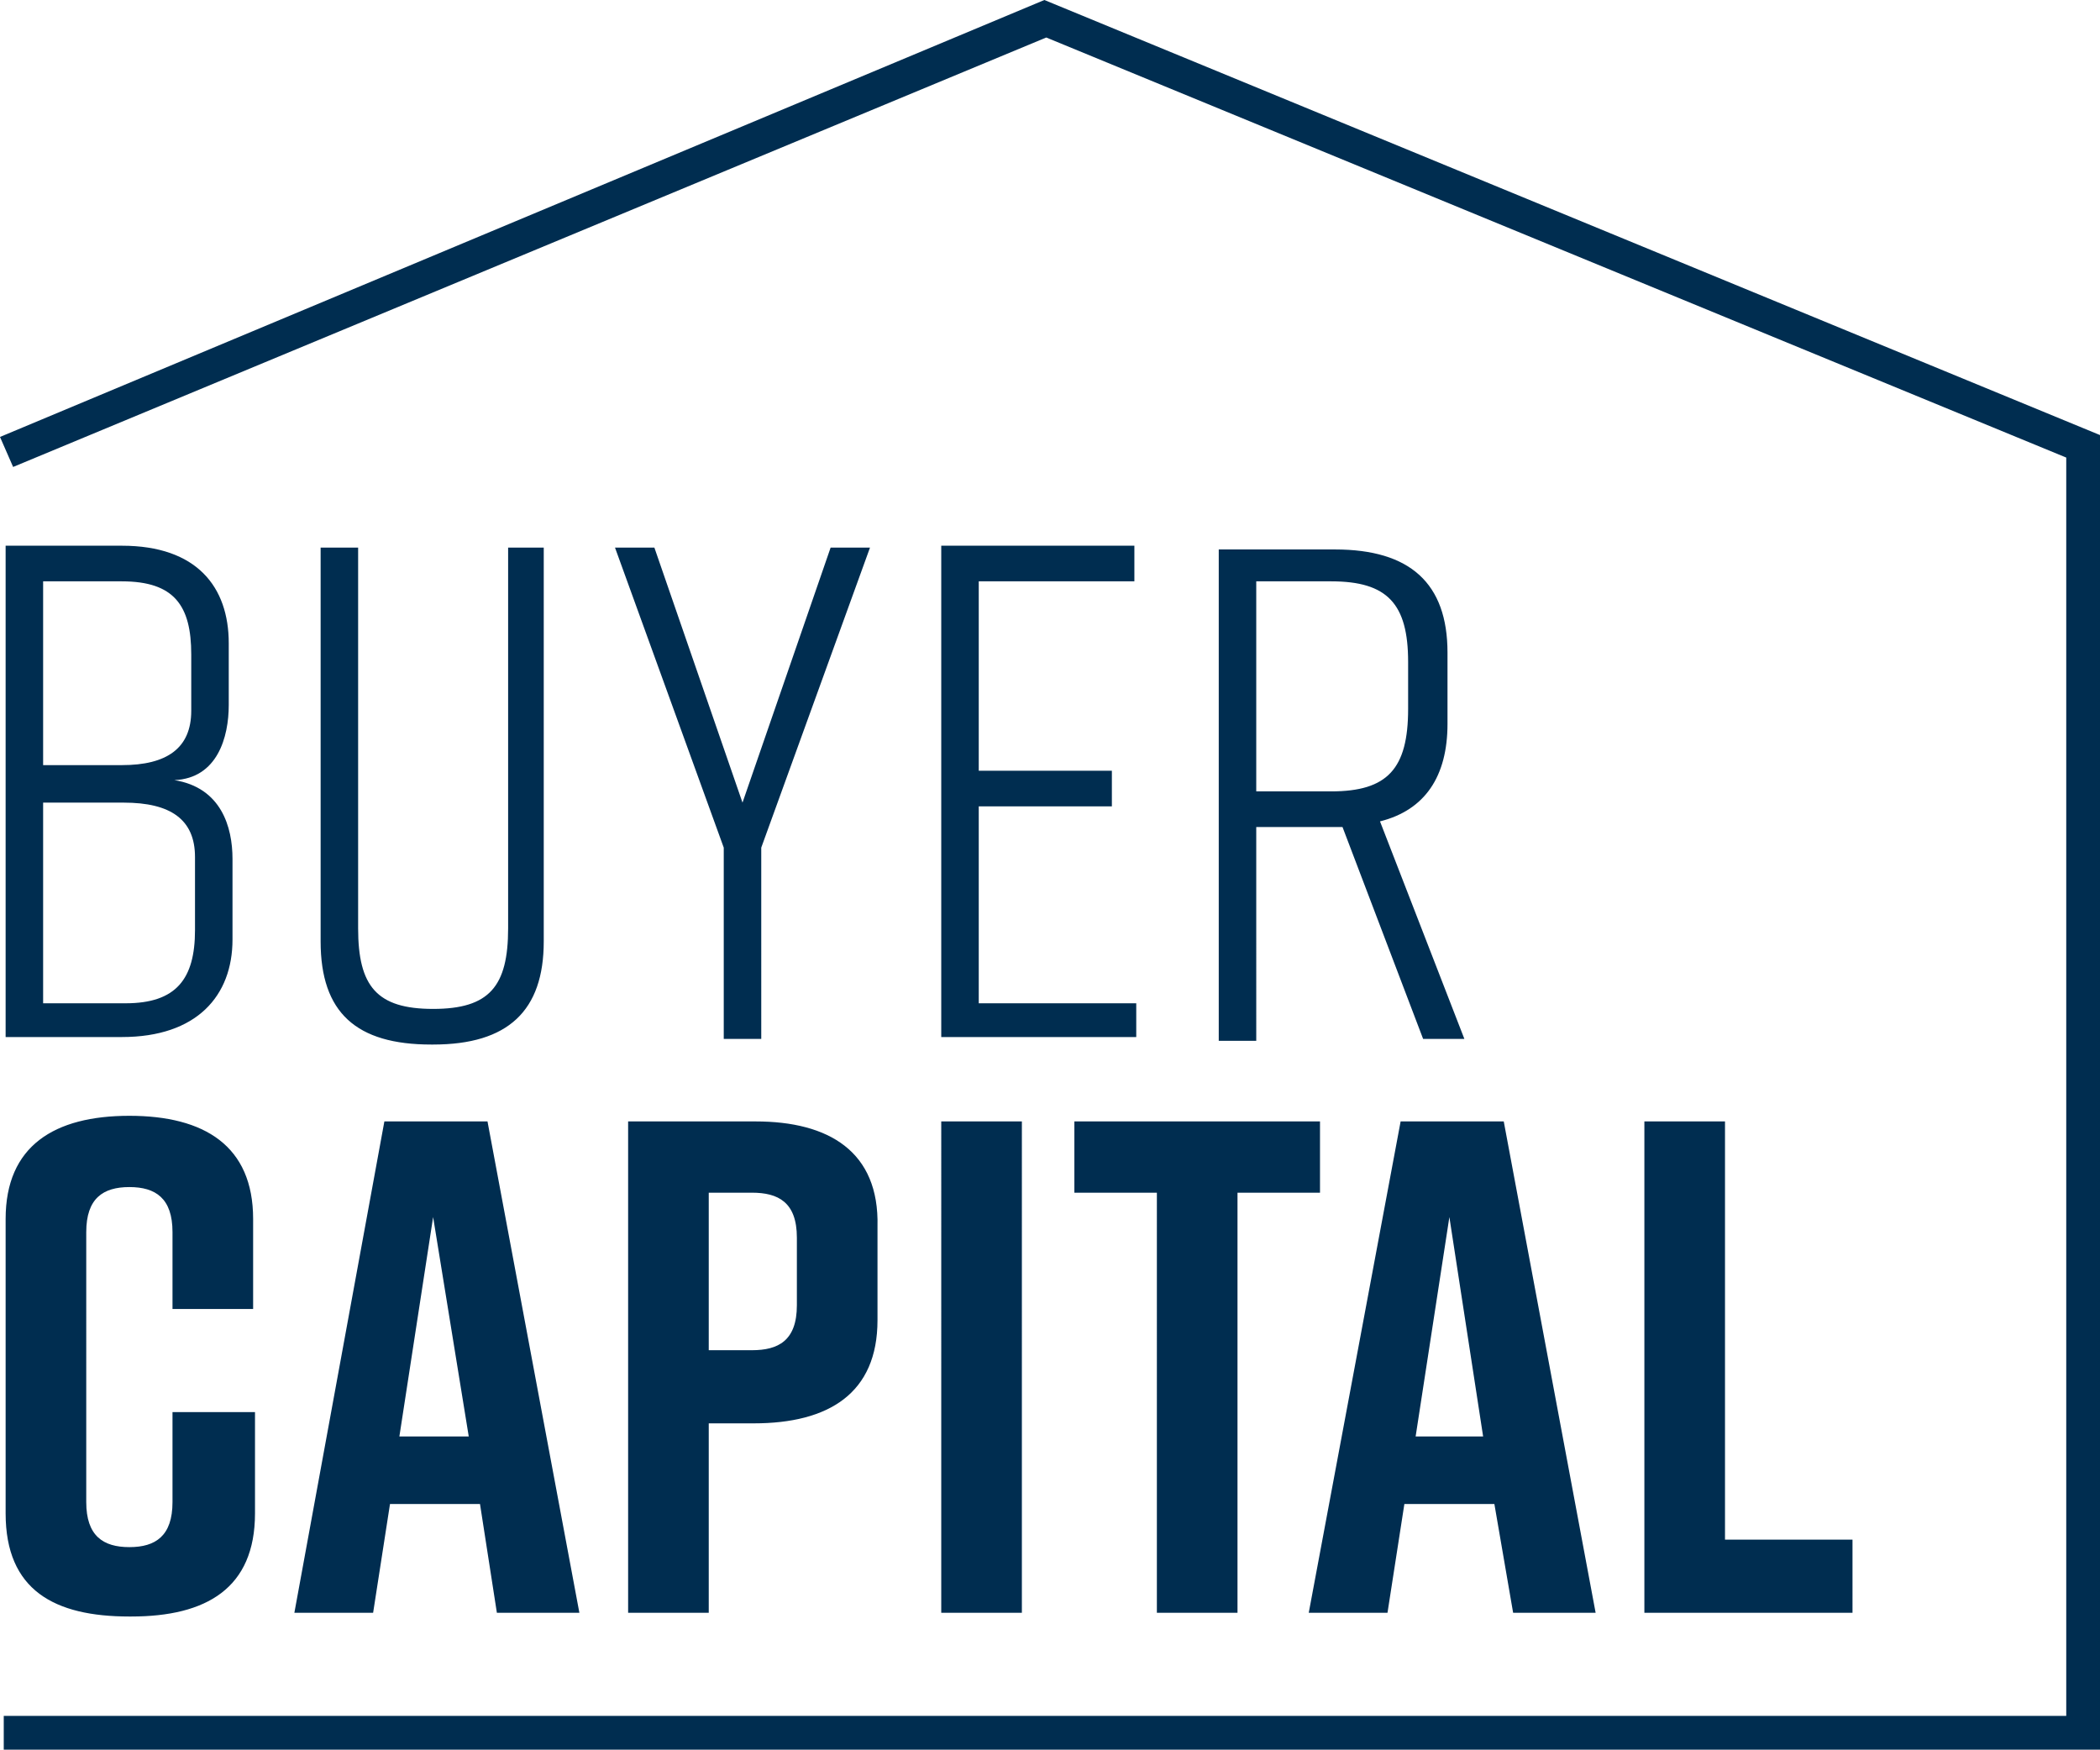 <?xml version="1.0" encoding="UTF-8"?> <!-- Generator: Adobe Illustrator 25.2.1, SVG Export Plug-In . SVG Version: 6.00 Build 0) --> <svg xmlns="http://www.w3.org/2000/svg" xmlns:xlink="http://www.w3.org/1999/xlink" version="1.1" x="0px" y="0px" viewBox="0 0 112 93.3" style="enable-background:new 0 0 112 93.3;" xml:space="preserve"> <style type="text/css"> .st0{fill:#FFFFFF;} .st1{fill:#BBBBBB;} .st2{fill:none;stroke:#BBBBBB;stroke-width:0.75;stroke-linecap:round;stroke-linejoin:round;stroke-miterlimit:10;} .st3{fill:#002D50;} .st4{fill:#5E636A;} .st5{fill:#1FA0DA;} .st6{fill:#6491B4;} .st7{fill:#47C8FF;} .st8{fill:#EB5624;} .st9{fill:#7C8188;} .st10{fill:#FF7442;} .st11{fill:#DED8D7;} .st12{fill:#A0A537;} .st13{fill:#ED6537;} .st14{fill:#EF734A;} .st15{fill:#F0825D;} .st16{fill:#F29070;} .st17{fill:#F49F82;} .st18{fill:#F6AD95;} .st19{fill:#F7BCA8;} .st20{fill:#F9CABB;} .st21{fill:#FBD9CE;} .st22{fill:#FF7E3B;} .st23{fill:#FF8833;} .st24{fill:#FF922C;} .st25{fill:#FF9C25;} .st26{fill:#FEA51D;} .st27{fill:#FEAF16;} .st28{fill:#FEB90F;} .st29{fill:#FEC307;} .st30{fill:#FECD00;} .st31{fill:#FED116;} .st32{fill:#FED62C;} .st33{fill:#FEDA42;} .st34{fill:#FEDE58;} .st35{fill:#FFE36E;} .st36{fill:#FFE784;} .st37{fill:#FFEB9A;} .st38{fill:#FFF0B0;} .st39{fill:#FFF4C6;} .st40{fill:#FE7D4F;} .st41{fill:#FD865C;} .st42{fill:#FD9069;} .st43{fill:#FC9976;} .st44{fill:#FBA282;} .st45{fill:#FAAB8F;} .st46{fill:#FAB59C;} .st47{fill:#F9BEA9;} .st48{fill:#F8C7B6;} .st49{fill:#C0C37A;} .st50{fill:#C6C986;} .st51{fill:#CCCE93;} .st52{fill:#D1D49F;} .st53{fill:#D7D9AB;} .st54{fill:#DDDFB8;} .st55{fill:#E3E4C4;} .st56{fill:#E8EAD0;} .st57{fill:#EEEFDD;} .st58{fill:#F4F5E9;} .st59{fill:#A7AC46;} .st60{fill:#AEB255;} .st61{fill:#B5B963;} .st62{fill:#BCC072;} .st63{fill:#C3C681;} .st64{fill:#CACD90;} .st65{fill:#D1D49E;} .st66{fill:#D8DAAD;} .st67{fill:#DFE1BC;} .st68{fill:#30A7DD;} .st69{fill:#40AEE0;} .st70{fill:#51B5E2;} .st71{fill:#61BCE5;} .st72{fill:#72C3E8;} .st73{fill:#82CAEB;} .st74{fill:#93D1ED;} .st75{fill:#A3D8F0;} .st76{fill:#B4DFF3;} .st77{fill:#53CBFE;} .st78{fill:#5FCDFC;} .st79{fill:#6BD0FB;} .st80{fill:#77D2FA;} .st81{fill:#84D5F8;} .st82{fill:#90D7F7;} .st83{fill:#9CDAF6;} .st84{fill:#A8DCF4;} .st85{fill:#6F99BA;} .st86{fill:#7BA1BF;} .st87{fill:#86A9C5;} .st88{fill:#92B1CA;} .st89{fill:#9DBAD0;} .st90{fill:#A9C2D5;} .st91{fill:#B4CADB;} .st92{fill:#C0D2E0;} .st93{fill:#CBDAE6;} .st94{fill:#163F5F;} .st95{fill:#2C516E;} .st96{fill:#42637D;} .st97{fill:#58758C;} .st98{fill:#6E889C;} .st99{fill:#849AAB;} .st100{fill:#9AACBA;} .st101{fill:#B0BEC9;} .st102{fill:#C6D0D8;} .st103{fill:#6C7077;} .st104{fill:#7A7E84;} .st105{fill:#888B91;} .st106{fill:#96999E;} .st107{fill:#A3A6AA;} .st108{fill:#B1B4B7;} .st109{fill:#BFC1C4;} .st110{fill:#CDCFD1;} .st111{fill:#DBDCDE;} .st112{fill:#E1DBDA;} .st113{fill:#E4DFDE;} .st114{fill:#E7E2E1;} .st115{fill:#EAE5E5;} .st116{fill:#ECE9E8;} .st117{fill:#EFECEC;} .st118{fill:#F2EFEF;} .st119{fill:#F5F3F3;} .st120{fill:#F8F6F6;} .st121{fill:#878C92;} .st122{fill:#93979D;} .st123{fill:#9EA2A7;} .st124{fill:#A9ADB1;} .st125{fill:#B5B7BC;} .st126{fill:#C0C2C6;} .st127{fill:#CBCDD0;} .st128{fill:#D7D8DB;} .st129{fill:#E2E3E5;} .st130{fill:#EA5626;} .st131{fill:#239ED9;} .st132{fill:#9FA438;} .st133{fill:#FFFF00;} .st134{fill:none;stroke:#D9D3D2;stroke-width:20;stroke-miterlimit:10;} .st135{fill:none;stroke:#1FA0DA;stroke-width:20;stroke-miterlimit:10;} .st136{fill:none;stroke:#A0A537;stroke-width:20;stroke-miterlimit:10;} .st137{fill:none;stroke:#EB5624;stroke-width:20;stroke-miterlimit:10;} .st138{fill:#D9D3D2;} .st139{fill:none;stroke:#002D50;stroke-width:20;stroke-miterlimit:10;} .st140{fill:#1596D0;} .st141{fill:#969B2D;} .st142{fill-rule:evenodd;clip-rule:evenodd;fill:#B0BEC9;} </style> <g id="white_background"> </g> <g id="Illustration"> </g> <g id="Layer_6"> </g> <g id="swatches"> </g> <g id="Layer_4"> </g> <g id="labels"> </g> <g id="Layer_1"> <g> <path class="st3" d="M71,42.2h-4V31h4c3,0,4.1,1.2,4.1,4.3v2.5C75.1,41,74,42.2,71,42.2 M78.1,55.4l-4.5-11.6 c2.4-0.6,3.6-2.4,3.6-5.2v-3.8c0-3.7-2-5.5-6-5.5H65v26.2h2V44.1h4.2h0.4l4.3,11.3H78.1z M60.6,55.4v-1.9h-8.4V43h7.1v-1.9h-7.1 V31h8.3v-1.9H50.2v26.2H60.6z M40.6,45.2l5.8-16h-2.1l-4.7,13.6l-4.7-13.6h-2.1l5.8,16v10.2h2V45.2z M29.1,29.2h-2v20.3 c0,3.1-1,4.3-4,4.3s-4-1.2-4-4.3V29.2h-2v21c0,3.8,1.9,5.5,5.9,5.5h0.1c4,0,5.9-1.8,5.9-5.5V29.2z M10.4,45.7v3.9 c0,2.6-1,3.9-3.7,3.9H2.3V42.8h4.3C9.1,42.8,10.4,43.7,10.4,45.7 M2.3,31h4.2c2.8,0,3.7,1.3,3.7,3.9v3c0,2-1.3,2.9-3.7,2.9H2.3V31 z M12.2,37.6v-3.3c0-3-1.7-5.2-5.7-5.2H0.3v26.2h6.2c4,0,5.9-2.2,5.9-5.2v-4.3c0-1.7-0.6-3.8-3.1-4.2 C11.6,41.5,12.2,39.3,12.2,37.6"></path> <path class="st3" d="M98.7,82.1H92V59.8h-4.3V86h11.1V82.1z M75.5,76.6l1.8-11.7l1.8,11.7H75.5z M80.7,86h4.4l-4.9-26.2h-5.5 L69.8,86H74l0.9-5.8h4.8L80.7,86z M70.4,59.8H57.3v3.8h4.4V86H66V63.6h4.4V59.8z M54.5,59.8h-4.3V86h4.3V59.8z M42.5,69.6 c0,1.9-1,2.4-2.4,2.4h-2.3v-8.4h2.3c1.4,0,2.4,0.5,2.4,2.4V69.6z M40.3,59.8h-6.8V86h4.3V75.9h2.4c4,0,6.6-1.6,6.6-5.5v-5 C46.9,61.4,44.2,59.8,40.3,59.8 M21.3,76.6l1.8-11.7L25,76.6H21.3z M26.5,86h4.4L26,59.8h-5.5L15.7,86h4.2l0.9-5.8h4.8L26.5,86z M13.6,75.3H9.2v4.8c0,1.8-0.9,2.4-2.3,2.4s-2.3-0.6-2.3-2.4V65.7c0-1.8,0.9-2.4,2.3-2.4s2.3,0.6,2.3,2.4v4.1h4.3V65 c0-3.9-2.6-5.5-6.6-5.5H6.9c-4,0-6.6,1.6-6.6,5.5v15.7c0,4.1,2.6,5.5,6.6,5.5H7c4,0,6.6-1.5,6.6-5.5V75.3z"></path> <polygon class="st3" points="112,93.3 0.2,93.3 0.2,91.5 110.2,91.5 110.2,24.4 55.8,2 0.7,24.9 0,23.3 55.7,0 112,23.2 "></polygon> </g> </g> <g id="icons"> </g> <g id="extra_icons"> </g> </svg> 